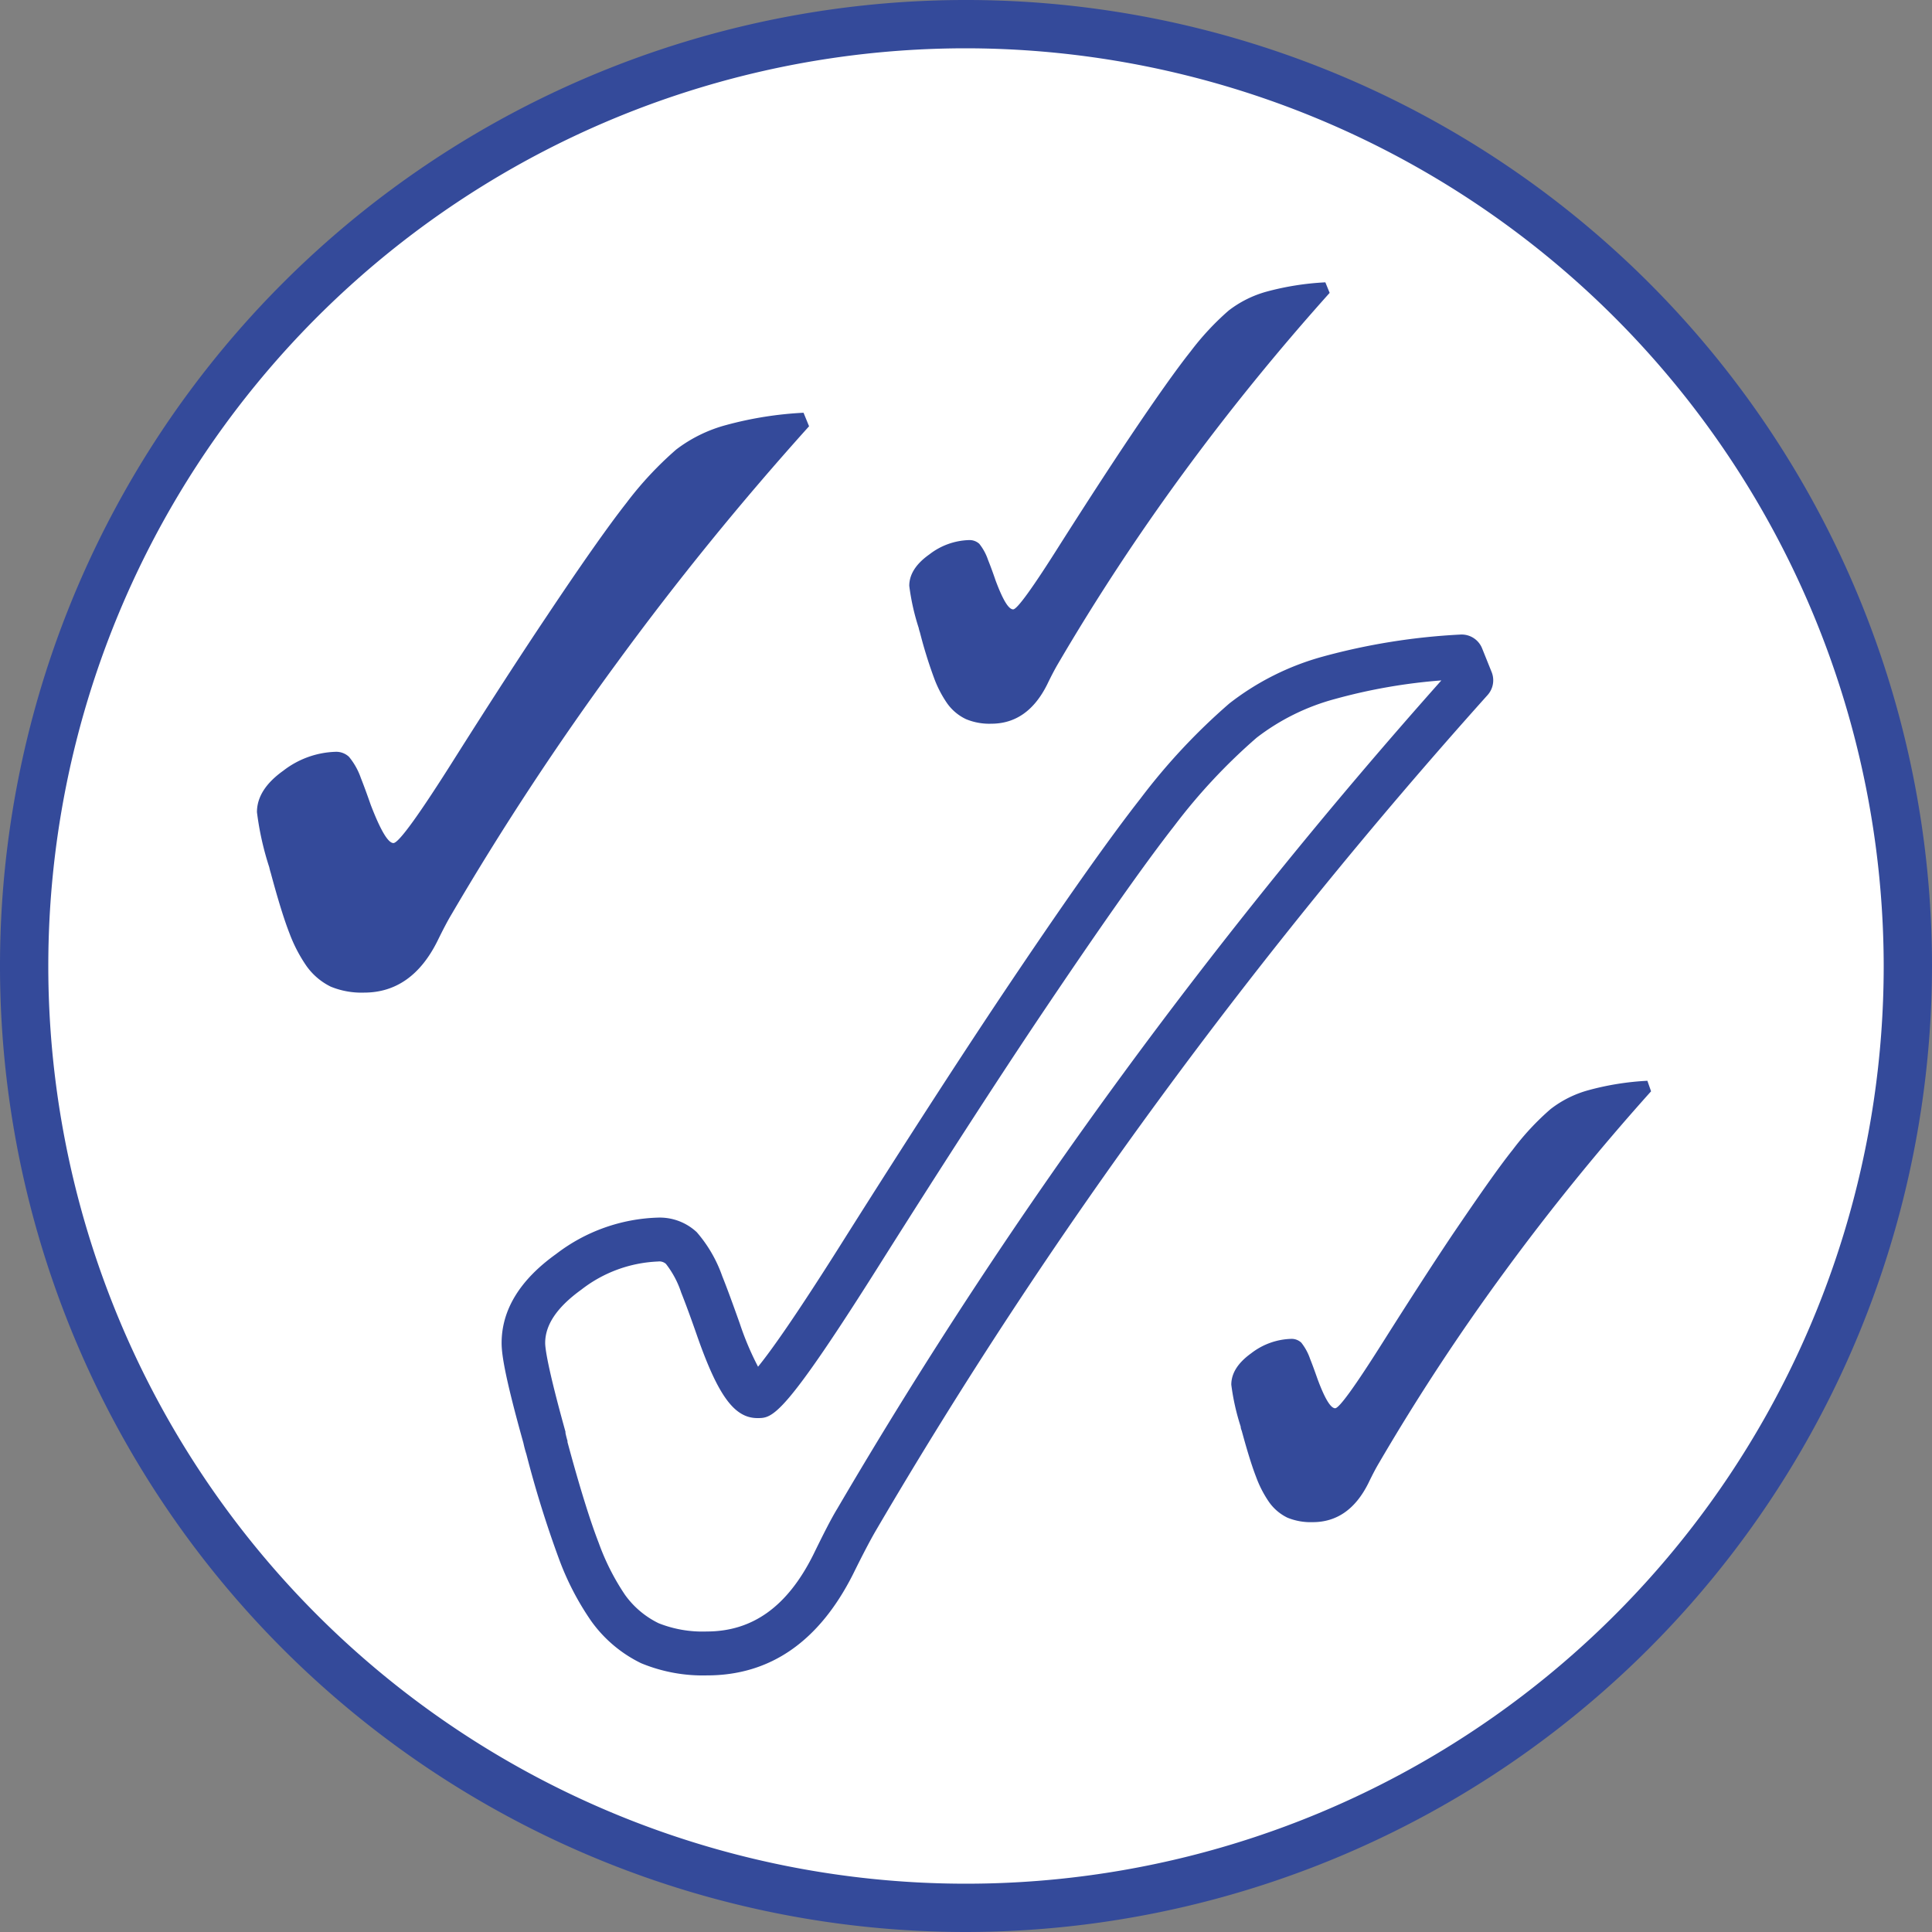 <svg id="Ebene_1" data-name="Ebene 1" xmlns="http://www.w3.org/2000/svg" xmlns:xlink="http://www.w3.org/1999/xlink" viewBox="0 0 220 220"><rect x="0" y="0" width="220" height="220" fill="#808080" stroke="none"/><defs><style>.cls-1,.cls-5{fill:none;}.cls-2{clip-path:url(#clip-path);}.cls-3{fill:#fff;}.cls-4{fill:#344a9a;}.cls-5{stroke:#344a9a;stroke-width:6px;}</style><clipPath id="clip-path"><rect class="cls-1" width="220" height="220"/></clipPath></defs><g class="cls-2"><path class="cls-3" d="M110,217.25A107.25,107.25,0,1,0,2.75,110,107.37,107.37,0,0,0,110,217.25"/><path class="cls-4" d="M110,220A110,110,0,1,1,220,110,110.13,110.13,0,0,1,110,220ZM110,5.5A104.5,104.5,0,1,0,214.5,110,104.62,104.62,0,0,0,110,5.5Z"/></g><path class="cls-5" d="M57.14,132"/><g class="cls-2"><path class="cls-4" d="M91.5,47a41.35,41.35,0,0,0-8.81,1.4A16.31,16.31,0,0,0,77,51.19a39.82,39.82,0,0,0-5.67,6.08q-3.14,4-9.14,13Q57.9,76.67,51.93,86.11,45.71,96,44.8,96t-2.58-4.34c-.45-1.29-.83-2.32-1.13-3.07a7.74,7.74,0,0,0-1.35-2.41,2.12,2.12,0,0,0-1.54-.57,10.21,10.21,0,0,0-5.94,2.15q-3,2.14-3,4.72a33.49,33.49,0,0,0,1.4,6.27c.06.27.12.5.18.68q1.21,4.51,2.12,6.84A17.06,17.06,0,0,0,34.9,110a7.37,7.37,0,0,0,2.76,2.35,9.21,9.21,0,0,0,3.79.68q5.43,0,8.36-5.87c.63-1.29,1.16-2.3,1.58-3A330.9,330.9,0,0,1,70.2,75.54q10.23-14,21.93-27Z"/><path class="cls-4" d="M80.51,190.78A18.35,18.35,0,0,1,73,189.39a15.09,15.09,0,0,1-5.68-4.8,31.66,31.66,0,0,1-3.67-7.08,123.52,123.52,0,0,1-3.71-11.92,12.76,12.76,0,0,1-.34-1.28c-2.2-7.86-2.48-10.21-2.48-11.38,0-3.78,2.09-7.19,6.2-10.13a20,20,0,0,1,11.65-4.15,6.17,6.17,0,0,1,4.37,1.66,15.38,15.38,0,0,1,2.9,5c.54,1.34,1.2,3.15,2,5.4a33.32,33.32,0,0,0,2.08,4.92c1.35-1.65,4.2-5.58,10.11-15,6.81-10.78,12.74-19.95,17.63-27.27,6.88-10.28,12.2-17.83,15.81-22.43a70.64,70.64,0,0,1,10.11-10.82,30.36,30.36,0,0,1,10.64-5.34,73.32,73.32,0,0,1,15.66-2.51,2.51,2.51,0,0,1,2.49,1.57l1.09,2.71a2.52,2.52,0,0,1-.46,2.6c-13.27,14.8-25.88,30.33-37.48,46.16a567.13,567.13,0,0,0-32.15,48.93c-.68,1.16-1.56,2.85-2.62,5C93.28,186.92,87.71,190.78,80.51,190.78Zm-5.58-47.13a15.2,15.2,0,0,0-8.74,3.21c-2.77,2-4.11,4-4.11,6.07,0,.55.23,2.63,2.31,10.1,0,.05,0,.09,0,.13a9.13,9.13,0,0,0,.23.91c0,.05,0,.1,0,.14,1.37,5.08,2.57,8.94,3.56,11.49a26.72,26.72,0,0,0,3,5.92A10.2,10.2,0,0,0,75,184.84a13.53,13.53,0,0,0,5.48.94c5.22,0,9.18-2.85,12.11-8.7,1.12-2.29,2-4.05,2.78-5.33a574,574,0,0,1,32.43-49.36c11.28-15.39,23.49-30.48,36.33-44.91A63.65,63.65,0,0,0,152,79.6,25.38,25.38,0,0,0,143.1,84a66,66,0,0,0-9.35,10c-3.53,4.51-8.78,12-15.58,22.13-4.87,7.28-10.78,16.42-17.56,27.16C89.18,161.48,88,161.48,86.25,161.48c-2.59,0-4.43-2.47-6.78-9.11-.76-2.19-1.4-3.93-1.9-5.18a10.75,10.75,0,0,0-1.74-3.27A1.13,1.13,0,0,0,74.93,143.65Z"/><path class="cls-4" d="M150.92,32.15a31.68,31.68,0,0,0-6.7,1.06,12.49,12.49,0,0,0-4.32,2.16A30.79,30.79,0,0,0,135.59,40q-2.39,3-7,9.87-3.27,4.88-7.8,12-4.74,7.53-5.42,7.52c-.53,0-1.18-1.1-2-3.29-.34-1-.63-1.77-.86-2.34a6,6,0,0,0-1-1.84,1.65,1.65,0,0,0-1.17-.42,7.72,7.72,0,0,0-4.51,1.63c-1.53,1.08-2.29,2.28-2.29,3.58a26,26,0,0,0,1.07,4.78,3.63,3.63,0,0,0,.14.51,52.19,52.19,0,0,0,1.61,5.2,12.9,12.9,0,0,0,1.48,2.87A5.53,5.53,0,0,0,110,81.89a6.9,6.9,0,0,0,2.88.52q4.13,0,6.36-4.46c.48-1,.88-1.75,1.2-2.3a252.31,252.31,0,0,1,14.3-21.77q7.77-10.6,16.67-20.53Z"/><path class="cls-4" d="M187.59,123.07a31.5,31.5,0,0,0-6.7,1.07,12.29,12.29,0,0,0-4.33,2.16,29.84,29.84,0,0,0-4.3,4.62c-1.6,2-3.91,5.31-7,9.87q-3.26,4.88-7.79,12.05-4.74,7.51-5.43,7.52c-.52,0-1.18-1.1-2-3.3-.35-1-.63-1.76-.86-2.33a6.18,6.18,0,0,0-1-1.84,1.61,1.61,0,0,0-1.17-.43,7.77,7.77,0,0,0-4.52,1.63c-1.52,1.09-2.28,2.28-2.28,3.59a26.1,26.1,0,0,0,1.07,4.77c0,.21.09.38.13.52q.93,3.43,1.62,5.2a12.82,12.82,0,0,0,1.47,2.86,5.51,5.51,0,0,0,2.1,1.79,7,7,0,0,0,2.88.51c2.75,0,4.87-1.48,6.35-4.46.48-1,.88-1.75,1.21-2.3a249.2,249.2,0,0,1,14.3-21.77q7.77-10.61,16.67-20.53Z"/></g></svg>